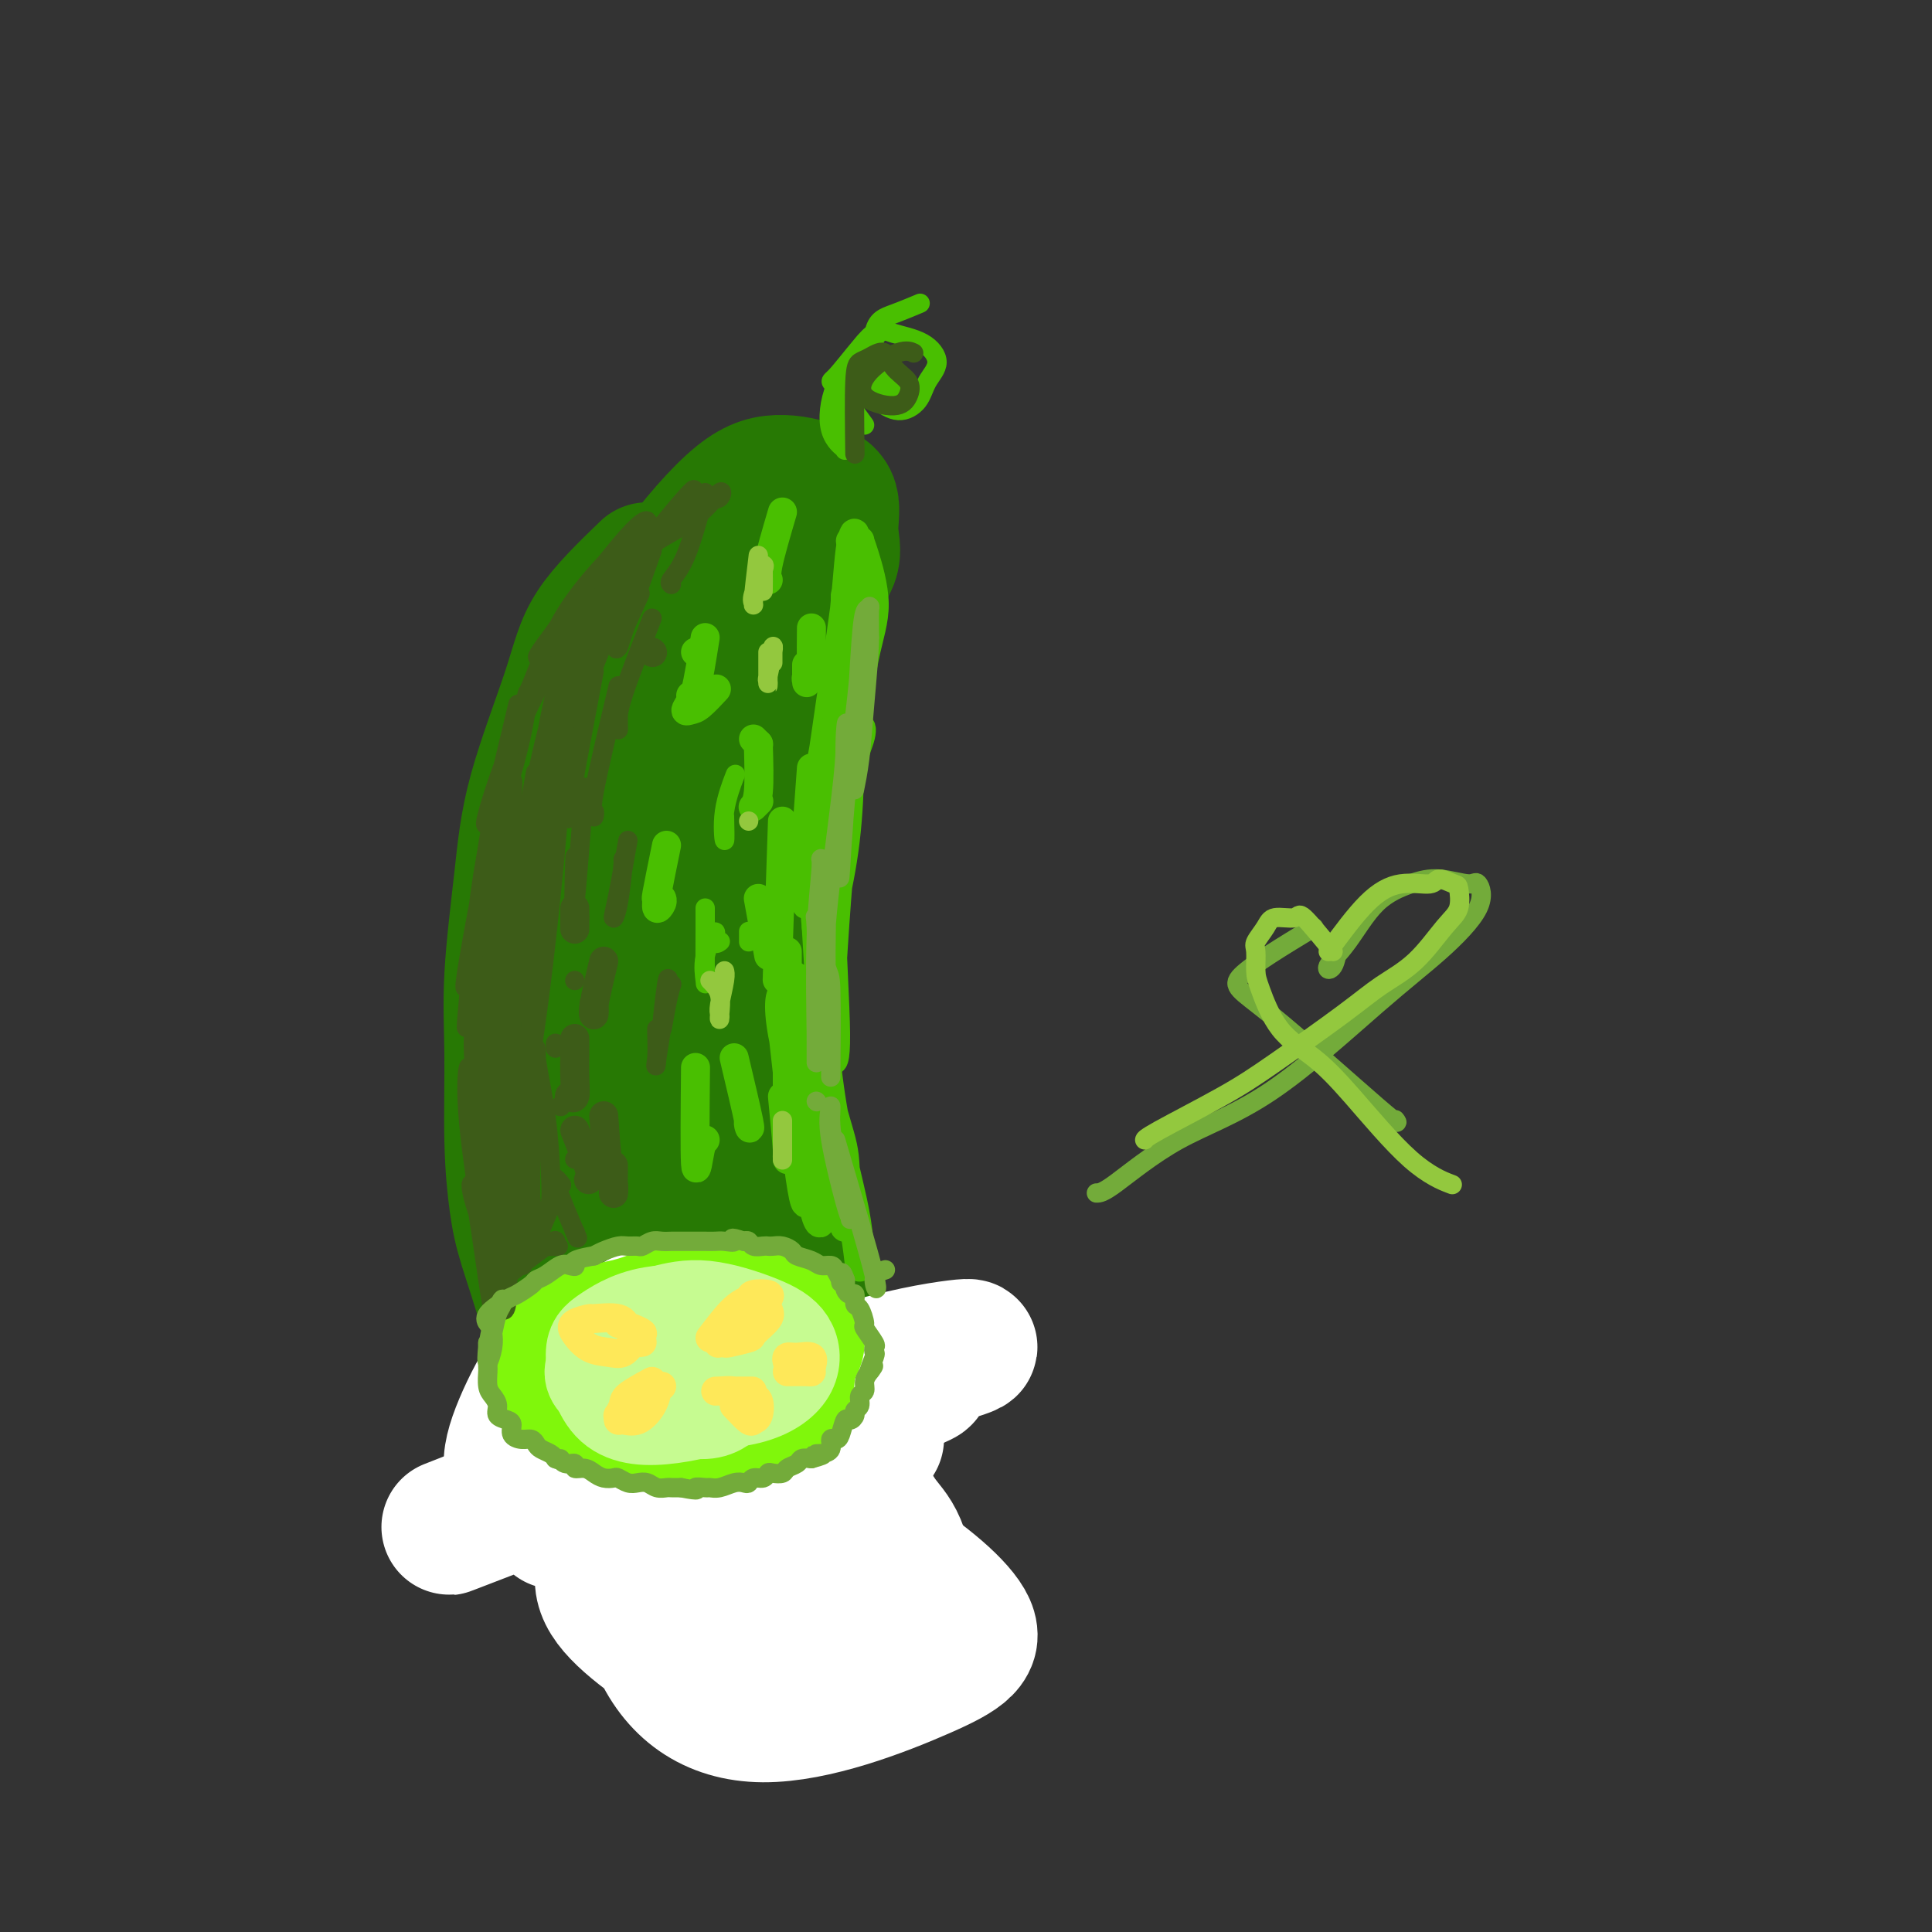 <svg viewBox='0 0 400 400' version='1.1' xmlns='http://www.w3.org/2000/svg' xmlns:xlink='http://www.w3.org/1999/xlink'><rect x="0" y="0" width="400" height="400" fill="#333333" stroke="none"/><g fill='none' stroke='rgb(39,121,4)' stroke-width='28' stroke-linecap='round' stroke-linejoin='round'><path d='M134,118c-4.275,4.127 -8.551,8.254 -11,12c-2.449,3.746 -3.073,7.111 -5,13c-1.927,5.889 -5.158,14.303 -7,21c-1.842,6.697 -2.295,11.679 -3,18c-0.705,6.321 -1.663,13.983 -2,20c-0.337,6.017 -0.053,10.389 0,16c0.053,5.611 -0.125,12.462 0,18c0.125,5.538 0.552,9.764 1,13c0.448,3.236 0.918,5.482 2,9c1.082,3.518 2.775,8.308 4,13c1.225,4.692 1.983,9.285 3,13c1.017,3.715 2.295,6.551 4,10c1.705,3.449 3.839,7.512 6,12c2.161,4.488 4.351,9.401 6,13c1.649,3.599 2.757,5.886 5,9c2.243,3.114 5.622,7.057 9,11'/><path d='M146,339c3.386,4.467 4.851,5.634 7,7c2.149,1.366 4.983,2.931 7,4c2.017,1.069 3.219,1.643 5,2c1.781,0.357 4.141,0.497 6,0c1.859,-0.497 3.215,-1.630 4,-2c0.785,-0.370 0.997,0.024 3,-3c2.003,-3.024 5.795,-9.466 8,-13c2.205,-3.534 2.821,-4.160 2,-6c-0.821,-1.840 -3.081,-4.893 -5,-9c-1.919,-4.107 -3.499,-9.269 -5,-13c-1.501,-3.731 -2.924,-6.032 -5,-11c-2.076,-4.968 -4.805,-12.605 -7,-19c-2.195,-6.395 -3.856,-11.549 -6,-18c-2.144,-6.451 -4.769,-14.198 -7,-22c-2.231,-7.802 -4.066,-15.658 -6,-23c-1.934,-7.342 -3.967,-14.171 -6,-21'/><path d='M141,192c-4.302,-15.877 -2.557,-13.568 -2,-17c0.557,-3.432 -0.073,-12.604 0,-19c0.073,-6.396 0.851,-10.015 2,-14c1.149,-3.985 2.671,-8.336 4,-12c1.329,-3.664 2.466,-6.642 3,-8c0.534,-1.358 0.465,-1.097 1,-2c0.535,-0.903 1.674,-2.971 0,2c-1.674,4.971 -6.160,16.981 -10,26c-3.840,9.019 -7.035,15.047 -9,28c-1.965,12.953 -2.700,32.830 -2,48c0.700,15.170 2.837,25.631 5,34c2.163,8.369 4.353,14.645 8,25c3.647,10.355 8.751,24.788 11,31c2.249,6.212 1.643,4.203 3,6c1.357,1.797 4.679,7.398 8,13'/><path d='M163,333c4.152,8.459 3.532,4.606 4,4c0.468,-0.606 2.022,2.034 3,3c0.978,0.966 1.379,0.256 2,0c0.621,-0.256 1.462,-0.058 2,0c0.538,0.058 0.771,-0.022 1,0c0.229,0.022 0.453,0.147 1,-1c0.547,-1.147 1.419,-3.566 2,-6c0.581,-2.434 0.873,-4.882 1,-8c0.127,-3.118 0.088,-6.904 0,-11c-0.088,-4.096 -0.225,-8.501 -1,-13c-0.775,-4.499 -2.187,-9.091 -4,-14c-1.813,-4.909 -4.027,-10.136 -6,-17c-1.973,-6.864 -3.704,-15.366 -5,-21c-1.296,-5.634 -2.157,-8.402 -3,-13c-0.843,-4.598 -1.670,-11.028 -2,-17c-0.330,-5.972 -0.165,-11.486 0,-17'/><path d='M158,202c-0.542,-6.985 -0.898,-7.448 0,-12c0.898,-4.552 3.049,-13.191 4,-19c0.951,-5.809 0.701,-8.786 1,-13c0.299,-4.214 1.148,-9.664 2,-14c0.852,-4.336 1.709,-7.556 2,-11c0.291,-3.444 0.017,-7.111 1,-10c0.983,-2.889 3.225,-5.001 4,-7c0.775,-1.999 0.085,-3.887 0,-6c-0.085,-2.113 0.434,-4.452 0,-6c-0.434,-1.548 -1.822,-2.305 -4,-3c-2.178,-0.695 -5.147,-1.327 -8,-1c-2.853,0.327 -5.589,1.613 -10,6c-4.411,4.387 -10.495,11.873 -13,17c-2.505,5.127 -1.430,7.893 -1,9c0.430,1.107 0.215,0.553 0,0'/></g>
<g fill='none' stroke='rgb(255,255,255)' stroke-width='28' stroke-linecap='round' stroke-linejoin='round'><path d='M115,315c21.801,-10.018 43.602,-20.036 58,-26c14.398,-5.964 21.392,-7.873 25,-9c3.608,-1.127 3.828,-1.473 0,-1c-3.828,0.473 -11.704,1.764 -22,5c-10.296,3.236 -23.011,8.417 -37,14c-13.989,5.583 -29.250,11.568 -38,15c-8.750,3.432 -10.988,4.309 -5,2c5.988,-2.309 20.202,-7.806 34,-13c13.798,-5.194 27.179,-10.086 38,-13c10.821,-2.914 19.083,-3.849 22,-4c2.917,-0.151 0.490,0.482 -5,3c-5.490,2.518 -14.043,6.921 -20,10c-5.957,3.079 -9.318,4.836 -12,6c-2.682,1.164 -4.684,1.737 -7,3c-2.316,1.263 -4.948,3.218 -7,4c-2.052,0.782 -3.526,0.391 -5,0'/><path d='M134,311c-10.055,4.243 -7.194,1.850 -7,1c0.194,-0.850 -2.280,-0.159 -4,0c-1.720,0.159 -2.685,-0.215 -4,-1c-1.315,-0.785 -2.979,-1.980 -4,-3c-1.021,-1.020 -1.398,-1.864 -2,-2c-0.602,-0.136 -1.428,0.437 -2,0c-0.572,-0.437 -0.888,-1.882 -1,-3c-0.112,-1.118 -0.019,-1.908 0,-3c0.019,-1.092 -0.038,-2.486 0,-4c0.038,-1.514 0.169,-3.147 1,-5c0.831,-1.853 2.361,-3.924 5,-6c2.639,-2.076 6.387,-4.156 10,-6c3.613,-1.844 7.092,-3.453 12,-4c4.908,-0.547 11.244,-0.032 16,1c4.756,1.032 7.930,2.581 11,5c3.070,2.419 6.035,5.710 9,9'/><path d='M174,290c4.117,3.979 4.410,6.925 5,8c0.590,1.075 1.477,0.279 2,0c0.523,-0.279 0.682,-0.042 0,0c-0.682,0.042 -2.206,-0.110 -5,-1c-2.794,-0.890 -6.857,-2.516 -14,-1c-7.143,1.516 -17.366,6.175 -23,8c-5.634,1.825 -6.680,0.815 -7,7c-0.320,6.185 0.085,19.563 4,29c3.915,9.437 11.341,14.931 22,15c10.659,0.069 24.552,-5.288 33,-9c8.448,-3.712 11.450,-5.778 9,-10c-2.450,-4.222 -10.353,-10.598 -18,-15c-7.647,-4.402 -15.039,-6.829 -24,-7c-8.961,-0.171 -19.489,1.916 -26,5c-6.511,3.084 -9.003,7.167 -6,12c3.003,4.833 11.502,10.417 20,16'/><path d='M146,347c6.968,2.581 14.389,1.034 20,-1c5.611,-2.034 9.411,-4.555 11,-9c1.589,-4.445 0.966,-10.813 0,-15c-0.966,-4.187 -2.275,-6.192 -6,-8c-3.725,-1.808 -9.865,-3.419 -14,-4c-4.135,-0.581 -6.265,-0.133 -7,4c-0.735,4.133 -0.075,11.950 3,16c3.075,4.050 8.566,4.333 15,4c6.434,-0.333 13.812,-1.282 17,-4c3.188,-2.718 2.185,-7.207 1,-10c-1.185,-2.793 -2.554,-3.892 -4,-6c-1.446,-2.108 -2.970,-5.225 -4,-7c-1.030,-1.775 -1.565,-2.208 -2,-3c-0.435,-0.792 -0.771,-1.944 -2,-3c-1.229,-1.056 -3.351,-2.016 -5,-3c-1.649,-0.984 -2.824,-1.992 -4,-3'/><path d='M165,295c-1.841,-1.185 -1.942,-1.148 -2,-1c-0.058,0.148 -0.071,0.408 1,1c1.071,0.592 3.227,1.515 4,2c0.773,0.485 0.165,0.533 0,0c-0.165,-0.533 0.113,-1.645 0,-3c-0.113,-1.355 -0.619,-2.951 -1,-4c-0.381,-1.049 -0.639,-1.549 -1,-3c-0.361,-1.451 -0.827,-3.853 -1,-5c-0.173,-1.147 -0.053,-1.039 0,-1c0.053,0.039 0.039,0.007 0,0c-0.039,-0.007 -0.102,0.009 0,0c0.102,-0.009 0.367,-0.044 1,0c0.633,0.044 1.632,0.166 2,0c0.368,-0.166 0.105,-0.619 0,-1c-0.105,-0.381 -0.053,-0.691 0,-1'/><path d='M168,279c-0.154,-0.824 -2.037,-1.383 -4,-2c-1.963,-0.617 -4.004,-1.293 -6,-2c-1.996,-0.707 -3.947,-1.446 -6,-2c-2.053,-0.554 -4.207,-0.923 -6,-1c-1.793,-0.077 -3.224,0.136 -5,0c-1.776,-0.136 -3.897,-0.623 -6,0c-2.103,0.623 -4.187,2.354 -6,3c-1.813,0.646 -3.354,0.207 -5,1c-1.646,0.793 -3.397,2.819 -5,4c-1.603,1.181 -3.059,1.518 -5,4c-1.941,2.482 -4.366,7.109 -6,11c-1.634,3.891 -2.479,7.048 -2,9c0.479,1.952 2.280,2.701 3,3c0.720,0.299 0.360,0.150 0,0'/></g>
<g fill='none' stroke='rgb(128,247,11)' stroke-width='28' stroke-linecap='round' stroke-linejoin='round'><path d='M117,282c0.655,1.898 1.310,3.795 4,5c2.690,1.205 7.415,1.717 12,1c4.585,-0.717 9.031,-2.662 12,-4c2.969,-1.338 4.461,-2.068 6,-3c1.539,-0.932 3.124,-2.067 4,-3c0.876,-0.933 1.042,-1.664 1,-2c-0.042,-0.336 -0.292,-0.276 -1,-1c-0.708,-0.724 -1.873,-2.230 -3,-3c-1.127,-0.770 -2.217,-0.803 -4,-1c-1.783,-0.197 -4.259,-0.557 -7,0c-2.741,0.557 -5.747,2.032 -9,3c-3.253,0.968 -6.754,1.430 -9,2c-2.246,0.570 -3.237,1.247 -4,2c-0.763,0.753 -1.297,1.583 -2,2c-0.703,0.417 -1.574,0.420 -2,1c-0.426,0.580 -0.407,1.737 0,3c0.407,1.263 1.204,2.631 2,4'/><path d='M117,288c1.704,1.908 5.964,2.677 10,3c4.036,0.323 7.849,0.201 11,0c3.151,-0.201 5.639,-0.481 8,-1c2.361,-0.519 4.593,-1.276 6,-2c1.407,-0.724 1.989,-1.415 3,-2c1.011,-0.585 2.453,-1.063 4,-2c1.547,-0.937 3.200,-2.331 4,-3c0.800,-0.669 0.747,-0.613 1,-1c0.253,-0.387 0.811,-1.217 1,-2c0.189,-0.783 0.009,-1.520 0,-2c-0.009,-0.480 0.152,-0.704 0,-1c-0.152,-0.296 -0.618,-0.665 -1,-1c-0.382,-0.335 -0.680,-0.636 -1,-1c-0.320,-0.364 -0.663,-0.790 -3,-1c-2.337,-0.210 -6.668,-0.203 -10,0c-3.332,0.203 -5.666,0.601 -8,1'/><path d='M142,273c-4.089,0.573 -5.310,1.504 -7,2c-1.690,0.496 -3.849,0.556 -6,1c-2.151,0.444 -4.293,1.271 -6,2c-1.707,0.729 -2.978,1.361 -4,2c-1.022,0.639 -1.794,1.284 -2,2c-0.206,0.716 0.154,1.501 1,3c0.846,1.499 2.179,3.712 4,5c1.821,1.288 4.130,1.650 7,2c2.870,0.350 6.300,0.686 9,1c2.700,0.314 4.670,0.606 8,0c3.330,-0.606 8.020,-2.109 11,-3c2.980,-0.891 4.252,-1.170 5,-2c0.748,-0.830 0.974,-2.212 1,-3c0.026,-0.788 -0.147,-0.981 0,-2c0.147,-1.019 0.613,-2.862 0,-4c-0.613,-1.138 -2.307,-1.569 -4,-2'/><path d='M159,277c-1.067,-0.311 -1.733,-0.089 -2,0c-0.267,0.089 -0.133,0.044 0,0'/></g>
<g fill='none' stroke='rgb(61,92,24)' stroke-width='4' stroke-linecap='round' stroke-linejoin='round'><path d='M106,225c-1.266,4.041 -2.531,8.082 -3,13c-0.469,4.918 -0.140,10.714 0,14c0.140,3.286 0.091,4.063 0,2c-0.091,-2.063 -0.225,-6.967 -1,-14c-0.775,-7.033 -2.192,-16.195 -3,-21c-0.808,-4.805 -1.006,-5.254 -1,-3c0.006,2.254 0.215,7.211 1,14c0.785,6.789 2.144,15.410 3,21c0.856,5.590 1.207,8.150 1,7c-0.207,-1.150 -0.973,-6.009 -2,-12c-1.027,-5.991 -2.314,-13.112 -3,-18c-0.686,-4.888 -0.772,-7.542 -1,-7c-0.228,0.542 -0.597,4.279 0,11c0.597,6.721 2.161,16.425 3,23c0.839,6.575 0.954,10.021 1,10c0.046,-0.021 0.023,-3.511 0,-7'/><path d='M101,258c-0.655,-3.086 -2.291,-7.300 -3,-10c-0.709,-2.700 -0.489,-3.884 0,-2c0.489,1.884 1.248,6.838 2,12c0.752,5.162 1.498,10.533 2,13c0.502,2.467 0.759,2.029 1,0c0.241,-2.029 0.467,-5.651 0,-10c-0.467,-4.349 -1.626,-9.427 -2,-11c-0.374,-1.573 0.037,0.360 0,2c-0.037,1.640 -0.522,2.989 0,7c0.522,4.011 2.050,10.685 3,12c0.950,1.315 1.324,-2.731 1,-11c-0.324,-8.269 -1.344,-20.763 -2,-28c-0.656,-7.237 -0.949,-9.218 -1,-9c-0.051,0.218 0.140,2.636 1,10c0.860,7.364 2.389,19.676 3,25c0.611,5.324 0.306,3.662 0,2'/><path d='M106,260c0.617,3.218 0.160,-7.237 0,-24c-0.160,-16.763 -0.021,-39.834 0,-53c0.021,-13.166 -0.074,-16.425 0,-19c0.074,-2.575 0.317,-4.464 0,3c-0.317,7.464 -1.196,24.283 -2,38c-0.804,13.717 -1.534,24.332 -2,29c-0.466,4.668 -0.669,3.390 -1,-6c-0.331,-9.390 -0.789,-26.890 0,-41c0.789,-14.110 2.825,-24.828 4,-30c1.175,-5.172 1.490,-4.798 1,0c-0.490,4.798 -1.785,14.018 -3,26c-1.215,11.982 -2.350,26.724 -3,36c-0.650,9.276 -0.813,13.084 -1,11c-0.187,-2.084 -0.396,-10.061 1,-25c1.396,-14.939 4.399,-36.840 6,-47c1.601,-10.160 1.801,-8.580 2,-7'/><path d='M108,151c1.758,-13.221 1.652,-6.774 0,1c-1.652,7.774 -4.852,16.875 -7,26c-2.148,9.125 -3.245,18.273 -4,23c-0.755,4.727 -1.170,5.032 0,-2c1.170,-7.032 3.924,-21.402 6,-32c2.076,-10.598 3.473,-17.426 4,-20c0.527,-2.574 0.186,-0.895 -1,4c-1.186,4.895 -3.215,13.006 -5,24c-1.785,10.994 -3.326,24.870 -4,32c-0.674,7.130 -0.480,7.514 0,2c0.480,-5.514 1.245,-16.926 3,-28c1.755,-11.074 4.501,-21.810 7,-30c2.499,-8.190 4.752,-13.834 6,-16c1.248,-2.166 1.490,-0.852 0,3c-1.490,3.852 -4.711,10.244 -7,16c-2.289,5.756 -3.644,10.878 -5,16'/><path d='M101,170c-1.498,3.334 0.757,-5.832 5,-16c4.243,-10.168 10.475,-21.340 13,-26c2.525,-4.660 1.344,-2.810 0,0c-1.344,2.810 -2.851,6.580 -4,9c-1.149,2.420 -1.942,3.491 -2,2c-0.058,-1.491 0.618,-5.544 3,-10c2.382,-4.456 6.470,-9.314 9,-12c2.530,-2.686 3.504,-3.201 3,-2c-0.504,1.201 -2.484,4.117 -6,9c-3.516,4.883 -8.567,11.733 -11,16c-2.433,4.267 -2.249,5.950 -1,3c1.249,-2.950 3.561,-10.534 8,-17c4.439,-6.466 11.004,-11.816 14,-15c2.996,-3.184 2.422,-4.203 0,-2c-2.422,2.203 -6.692,7.630 -10,12c-3.308,4.370 -5.654,7.685 -8,11'/><path d='M114,132c-3.528,4.545 -3.349,5.406 -1,2c2.349,-3.406 6.867,-11.080 13,-17c6.133,-5.920 13.881,-10.084 18,-12c4.119,-1.916 4.608,-1.582 5,-2c0.392,-0.418 0.685,-1.588 0,-1c-0.685,0.588 -2.348,2.933 -5,5c-2.652,2.067 -6.292,3.855 -8,5c-1.708,1.145 -1.483,1.646 0,0c1.483,-1.646 4.222,-5.440 6,-8c1.778,-2.560 2.593,-3.887 0,-1c-2.593,2.887 -8.595,9.987 -14,19c-5.405,9.013 -10.214,19.937 -15,34c-4.786,14.063 -9.551,31.264 -11,37c-1.449,5.736 0.418,0.006 4,-10c3.582,-10.006 8.881,-24.287 13,-35c4.119,-10.713 7.060,-17.856 10,-25'/><path d='M129,123c3.278,-11.004 -2.027,-3.514 -5,1c-2.973,4.514 -3.616,6.051 -6,20c-2.384,13.949 -6.511,40.308 -9,57c-2.489,16.692 -3.341,23.717 -3,27c0.341,3.283 1.875,2.825 4,-10c2.125,-12.825 4.841,-38.018 6,-54c1.159,-15.982 0.760,-22.752 1,-26c0.240,-3.248 1.119,-2.975 0,1c-1.119,3.975 -4.237,11.651 -7,28c-2.763,16.349 -5.170,41.372 -6,51c-0.830,9.628 -0.082,3.862 2,-4c2.082,-7.862 5.497,-17.819 8,-33c2.503,-15.181 4.094,-35.585 5,-46c0.906,-10.415 1.129,-10.843 0,-7c-1.129,3.843 -3.608,11.955 -6,25c-2.392,13.045 -4.696,31.022 -7,49'/><path d='M106,202c-2.657,14.810 -2.801,14.835 -3,14c-0.199,-0.835 -0.453,-2.532 1,-13c1.453,-10.468 4.612,-29.709 6,-38c1.388,-8.291 1.005,-5.631 0,1c-1.005,6.631 -2.634,17.233 -4,32c-1.366,14.767 -2.471,33.698 -3,44c-0.529,10.302 -0.481,11.974 0,3c0.481,-8.974 1.397,-28.595 2,-42c0.603,-13.405 0.893,-20.595 1,-23c0.107,-2.405 0.030,-0.024 0,10c-0.030,10.024 -0.012,27.692 0,42c0.012,14.308 0.017,25.257 0,29c-0.017,3.743 -0.056,0.282 0,-8c0.056,-8.282 0.207,-21.384 0,-30c-0.207,-8.616 -0.774,-12.748 -1,-13c-0.226,-0.252 -0.113,3.374 0,7'/><path d='M105,217c0.036,6.457 0.127,19.099 1,27c0.873,7.901 2.527,11.062 3,10c0.473,-1.062 -0.234,-6.346 -1,-13c-0.766,-6.654 -1.592,-14.679 -2,-18c-0.408,-3.321 -0.398,-1.937 0,1c0.398,2.937 1.183,7.427 2,12c0.817,4.573 1.667,9.227 2,13c0.333,3.773 0.148,6.664 0,4c-0.148,-2.664 -0.260,-10.881 0,-18c0.260,-7.119 0.893,-13.138 1,-16c0.107,-2.862 -0.313,-2.567 0,0c0.313,2.567 1.360,7.406 2,12c0.640,4.594 0.873,8.943 1,12c0.127,3.057 0.150,4.823 0,6c-0.150,1.177 -0.471,1.765 -1,3c-0.529,1.235 -1.264,3.118 -2,5'/><path d='M111,257c-0.455,4.248 -0.594,1.868 -1,1c-0.406,-0.868 -1.080,-0.222 0,0c1.080,0.222 3.915,0.021 5,0c1.085,-0.021 0.422,0.138 0,0c-0.422,-0.138 -0.601,-0.572 -2,0c-1.399,0.572 -4.018,2.149 -5,3c-0.982,0.851 -0.326,0.977 0,1c0.326,0.023 0.322,-0.057 0,0c-0.322,0.057 -0.962,0.250 -2,1c-1.038,0.750 -2.474,2.057 -1,1c1.474,-1.057 5.858,-4.477 8,-6c2.142,-1.523 2.040,-1.149 2,-1c-0.040,0.149 -0.020,0.075 0,0'/><path d='M119,255c0.000,0.000 0.100,0.100 0.1,0.1'/><path d='M119,255c0.482,1.131 0.964,2.262 0,0c-0.964,-2.262 -3.375,-7.917 -4,-10c-0.625,-2.083 0.536,-0.595 1,0c0.464,0.595 0.232,0.298 0,0'/><path d='M119,240c0.000,0.000 0.000,0.000 0,0c0.000,0.000 0.000,0.000 0,0'/><path d='M116,229c0.000,0.000 0.000,0.000 0,0c0.000,0.000 0.000,0.000 0,0'/><path d='M115,217c0.000,-0.417 0.000,-0.833 0,-1c0.000,-0.167 0.000,-0.083 0,0'/><path d='M119,190c0.000,0.833 0.000,1.667 0,2c0.000,0.333 0.000,0.167 0,0'/><path d='M121,163c-0.844,11.022 -1.689,22.044 -2,24c-0.311,1.956 -0.089,-5.156 0,-8c0.089,-2.844 0.044,-1.422 0,0'/><path d='M123,139c-2.083,11.000 -4.167,22.000 -5,27c-0.833,5.000 -0.417,4.000 0,1c0.417,-3.000 0.833,-8.000 1,-10c0.167,-2.000 0.083,-1.000 0,0'/><path d='M127,120c-0.417,0.000 -0.833,0.000 -1,0c-0.167,0.000 -0.083,0.000 0,0'/><path d='M135,114c-2.455,6.887 -4.909,13.774 -6,17c-1.091,3.226 -0.818,2.793 -1,3c-0.182,0.207 -0.818,1.056 0,-1c0.818,-2.056 3.091,-7.016 4,-9c0.909,-1.984 0.455,-0.992 0,0'/><path d='M146,102c-1.351,4.958 -2.702,9.917 -4,13c-1.298,3.083 -2.542,4.292 -3,5c-0.458,0.708 -0.131,0.917 0,1c0.131,0.083 0.065,0.042 0,0'/><path d='M135,128c-1.887,4.797 -3.774,9.593 -5,13c-1.226,3.407 -1.793,5.424 -2,7c-0.207,1.576 -0.056,2.711 0,3c0.056,0.289 0.015,-0.268 0,-1c-0.015,-0.732 -0.004,-1.638 0,-2c0.004,-0.362 0.002,-0.181 0,0'/><path d='M128,142c-2.113,8.875 -4.226,17.750 -5,22c-0.774,4.250 -0.208,3.875 0,4c0.208,0.125 0.060,0.750 0,1c-0.060,0.250 -0.030,0.125 0,0'/><path d='M119,203c0.000,0.000 0.000,0.000 0,0c0.000,0.000 0.000,0.000 0,0'/><path d='M116,229c0.000,0.000 0.100,0.100 0.1,0.1'/></g>
<g fill='none' stroke='rgb(61,92,24)' stroke-width='6' stroke-linecap='round' stroke-linejoin='round'><path d='M119,215c0.008,0.823 0.016,1.646 0,3c-0.016,1.354 -0.056,3.239 0,5c0.056,1.761 0.207,3.397 0,4c-0.207,0.603 -0.774,0.172 -1,0c-0.226,-0.172 -0.113,-0.086 0,0'/><path d='M119,190c0.000,0.000 0.000,0.000 0,0c0.000,0.000 0.000,0.000 0,0'/><path d='M119,234c1.260,3.171 2.520,6.341 3,8c0.480,1.659 0.180,1.805 0,2c-0.180,0.195 -0.241,0.437 0,0c0.241,-0.437 0.783,-1.553 1,-2c0.217,-0.447 0.108,-0.223 0,0'/><path d='M125,231c0.309,4.410 0.619,8.820 1,11c0.381,2.180 0.834,2.131 1,3c0.166,0.869 0.045,2.657 0,2c-0.045,-0.657 -0.013,-3.759 0,-5c0.013,-1.241 0.006,-0.620 0,0'/><path d='M125,199c-0.845,3.518 -1.690,7.036 -2,9c-0.310,1.964 -0.083,2.375 0,2c0.083,-0.375 0.024,-1.536 0,-2c-0.024,-0.464 -0.012,-0.232 0,0'/><path d='M119,188c0.000,1.667 0.000,3.333 0,4c0.000,0.667 0.000,0.333 0,0'/><path d='M135,135c0.000,0.000 0.100,0.100 0.1,0.1'/></g>
<g fill='none' stroke='rgb(73,191,1)' stroke-width='6' stroke-linecap='round' stroke-linejoin='round'><path d='M144,221c-0.083,8.732 -0.167,17.464 0,20c0.167,2.536 0.583,-1.125 1,-3c0.417,-1.875 0.833,-1.964 1,-2c0.167,-0.036 0.083,-0.018 0,0'/><path d='M152,219c1.268,5.351 2.536,10.702 3,13c0.464,2.298 0.125,1.542 0,1c-0.125,-0.542 -0.036,-0.869 0,-1c0.036,-0.131 0.018,-0.065 0,0'/><path d='M162,227c0.423,4.396 0.845,8.792 1,11c0.155,2.208 0.041,2.227 0,2c-0.041,-0.227 -0.011,-0.700 0,-1c0.011,-0.300 0.003,-0.427 0,-1c-0.003,-0.573 -0.001,-1.592 0,-2c0.001,-0.408 0.000,-0.204 0,0'/><path d='M157,186c0.845,4.649 1.690,9.298 2,11c0.310,1.702 0.083,0.458 0,0c-0.083,-0.458 -0.024,-0.131 0,0c0.024,0.131 0.012,0.065 0,0'/><path d='M138,175c-0.853,4.180 -1.707,8.360 -2,10c-0.293,1.640 -0.026,0.741 0,1c0.026,0.259 -0.189,1.678 0,2c0.189,0.322 0.782,-0.452 1,-1c0.218,-0.548 0.062,-0.871 0,-1c-0.062,-0.129 -0.031,-0.065 0,0'/><path d='M156,153c0.422,0.422 0.844,0.844 1,1c0.156,0.156 0.044,0.044 0,0c-0.044,-0.044 -0.022,-0.022 0,0'/><path d='M144,135c0.000,0.000 0.000,0.000 0,0c0.000,0.000 0.000,0.000 0,0'/><path d='M146,132c-0.722,4.550 -1.445,9.100 -2,11c-0.555,1.900 -0.943,1.149 -1,1c-0.057,-0.149 0.216,0.303 0,1c-0.216,0.697 -0.923,1.640 -1,2c-0.077,0.360 0.474,0.138 1,0c0.526,-0.138 1.026,-0.191 2,-1c0.974,-0.809 2.421,-2.374 3,-3c0.579,-0.626 0.289,-0.313 0,0'/><path d='M168,130c-0.030,2.900 -0.061,5.799 0,7c0.061,1.201 0.212,0.703 0,1c-0.212,0.297 -0.789,1.389 -1,2c-0.211,0.611 -0.057,0.741 0,1c0.057,0.259 0.015,0.647 0,0c-0.015,-0.647 -0.004,-2.328 0,-3c0.004,-0.672 0.002,-0.336 0,0'/><path d='M162,106c-1.268,4.310 -2.536,8.619 -3,11c-0.464,2.381 -0.125,2.833 0,3c0.125,0.167 0.036,0.048 0,0c-0.036,-0.048 -0.018,-0.024 0,0'/><path d='M157,154c0.115,3.885 0.231,7.769 0,10c-0.231,2.231 -0.808,2.808 -1,3c-0.192,0.192 0.000,0.000 0,0c-0.000,0.000 -0.192,0.192 0,0c0.192,-0.192 0.769,-0.769 1,-1c0.231,-0.231 0.115,-0.115 0,0'/><path d='M168,159c-0.455,6.034 -0.910,12.068 -1,15c-0.090,2.932 0.186,2.761 0,3c-0.186,0.239 -0.833,0.889 -1,1c-0.167,0.111 0.147,-0.316 0,-1c-0.147,-0.684 -0.756,-1.624 -1,-2c-0.244,-0.376 -0.122,-0.188 0,0'/><path d='M162,170c-0.417,12.500 -0.833,25.000 -1,30c-0.167,5.000 -0.083,2.500 0,0'/><path d='M161,187c0.000,0.000 0.100,0.100 0.1,0.1'/><path d='M163,197c0.000,8.600 0.000,17.200 0,23c0.000,5.800 0.000,8.800 0,10c0.000,1.200 0.000,0.600 0,0'/><path d='M162,213c1.531,13.739 3.062,27.478 4,33c0.938,5.522 1.283,2.827 1,-1c-0.283,-3.827 -1.192,-8.784 -2,-15c-0.808,-6.216 -1.513,-13.689 -2,-18c-0.487,-4.311 -0.755,-5.461 -1,-6c-0.245,-0.539 -0.465,-0.469 0,4c0.465,4.469 1.617,13.335 3,22c1.383,8.665 2.999,17.127 4,20c1.001,2.873 1.387,0.155 1,-3c-0.387,-3.155 -1.547,-6.747 -3,-13c-1.453,-6.253 -3.198,-15.169 -4,-21c-0.802,-5.831 -0.660,-8.579 -1,-9c-0.340,-0.421 -1.163,1.485 0,8c1.163,6.515 4.313,17.639 6,25c1.687,7.361 1.911,10.960 2,12c0.089,1.040 0.045,-0.480 0,-2'/><path d='M170,249c0.959,3.151 -0.644,-10.471 -2,-21c-1.356,-10.529 -2.465,-17.965 -3,-22c-0.535,-4.035 -0.496,-4.670 0,-3c0.496,1.670 1.451,5.643 3,13c1.549,7.357 3.693,18.098 5,26c1.307,7.902 1.777,12.967 2,12c0.223,-0.967 0.200,-7.965 0,-12c-0.200,-4.035 -0.575,-5.108 -2,-10c-1.425,-4.892 -3.899,-13.602 -5,-18c-1.101,-4.398 -0.830,-4.485 0,-2c0.830,2.485 2.220,7.542 4,16c1.780,8.458 3.949,20.316 5,27c1.051,6.684 0.983,8.194 1,7c0.017,-1.194 0.120,-5.091 -1,-11c-1.120,-5.909 -3.463,-13.831 -5,-24c-1.537,-10.169 -2.269,-22.584 -3,-35'/><path d='M169,192c-1.293,-13.636 -0.024,-12.724 1,-14c1.024,-1.276 1.803,-4.738 2,-4c0.197,0.738 -0.188,5.676 0,14c0.188,8.324 0.947,20.033 1,26c0.053,5.967 -0.601,6.193 -1,5c-0.399,-1.193 -0.542,-3.803 0,-14c0.542,-10.197 1.769,-27.979 3,-38c1.231,-10.021 2.465,-12.280 3,-14c0.535,-1.720 0.372,-2.902 0,-2c-0.372,0.902 -0.952,3.889 -2,11c-1.048,7.111 -2.565,18.348 -4,26c-1.435,7.652 -2.787,11.721 -2,9c0.787,-2.721 3.712,-12.233 5,-23c1.288,-10.767 0.939,-22.791 1,-30c0.061,-7.209 0.530,-9.605 1,-12'/><path d='M177,132c0.399,-7.658 0.397,-5.802 0,-4c-0.397,1.802 -1.189,3.550 -3,13c-1.811,9.450 -4.640,26.601 -6,36c-1.360,9.399 -1.249,11.048 -1,10c0.249,-1.048 0.637,-4.791 2,-15c1.363,-10.209 3.701,-26.884 5,-38c1.299,-11.116 1.560,-16.672 2,-20c0.440,-3.328 1.058,-4.427 1,-3c-0.058,1.427 -0.792,5.379 -2,14c-1.208,8.621 -2.891,21.911 -5,33c-2.109,11.089 -4.644,19.976 -5,22c-0.356,2.024 1.465,-2.817 3,-10c1.535,-7.183 2.783,-16.709 4,-25c1.217,-8.291 2.405,-15.348 3,-19c0.595,-3.652 0.599,-3.901 0,2c-0.599,5.901 -1.799,17.950 -3,30'/><path d='M172,158c-1.087,10.423 -2.306,20.480 -3,25c-0.694,4.520 -0.863,3.501 0,-3c0.863,-6.501 2.759,-18.485 4,-29c1.241,-10.515 1.825,-19.560 2,-24c0.175,-4.440 -0.061,-4.274 0,-3c0.061,1.274 0.419,3.654 0,11c-0.419,7.346 -1.615,19.656 -2,26c-0.385,6.344 0.042,6.723 1,3c0.958,-3.723 2.448,-11.548 3,-20c0.552,-8.452 0.167,-17.530 0,-22c-0.167,-4.470 -0.117,-4.331 0,-4c0.117,0.331 0.299,0.854 0,4c-0.299,3.146 -1.080,8.915 -2,14c-0.920,5.085 -1.978,9.484 -2,10c-0.022,0.516 0.994,-2.853 2,-6c1.006,-3.147 2.003,-6.074 3,-9'/><path d='M178,131c0.759,-3.938 0.156,-6.283 0,-6c-0.156,0.283 0.136,3.193 0,7c-0.136,3.807 -0.698,8.509 -1,12c-0.302,3.491 -0.344,5.769 0,4c0.344,-1.769 1.074,-7.584 2,-12c0.926,-4.416 2.050,-7.432 2,-11c-0.050,-3.568 -1.272,-7.688 -2,-10c-0.728,-2.312 -0.962,-2.816 -1,-3c-0.038,-0.184 0.120,-0.049 0,0c-0.120,0.049 -0.517,0.013 -1,0c-0.483,-0.013 -1.053,-0.004 -1,0c0.053,0.004 0.729,0.001 1,0c0.271,-0.001 0.135,-0.001 0,0'/></g>
<g fill='none' stroke='rgb(73,191,1)' stroke-width='4' stroke-linecap='round' stroke-linejoin='round'><path d='M155,195c0.000,-0.833 0.000,-1.667 0,-2c0.000,-0.333 0.000,-0.167 0,0'/><path d='M146,188c0.005,1.153 0.009,2.306 0,5c-0.009,2.694 -0.032,6.929 0,9c0.032,2.071 0.117,1.977 0,1c-0.117,-0.977 -0.438,-2.836 0,-5c0.438,-2.164 1.633,-4.632 2,-5c0.367,-0.368 -0.093,1.362 0,2c0.093,0.638 0.741,0.182 1,0c0.259,-0.182 0.130,-0.091 0,0'/><path d='M150,169c0.060,2.583 0.119,5.167 0,5c-0.119,-0.167 -0.417,-3.083 0,-6c0.417,-2.917 1.548,-5.833 2,-7c0.452,-1.167 0.226,-0.583 0,0'/><path d='M179,88c-2.399,-3.323 -4.798,-6.645 -6,-8c-1.202,-1.355 -1.208,-0.741 0,-2c1.208,-1.259 3.628,-4.391 5,-6c1.372,-1.609 1.695,-1.694 2,-2c0.305,-0.306 0.590,-0.834 1,-1c0.410,-0.166 0.944,0.030 1,0c0.056,-0.030 -0.366,-0.287 -1,0c-0.634,0.287 -1.480,1.119 -3,3c-1.520,1.881 -3.714,4.810 -5,8c-1.286,3.190 -1.665,6.639 -1,9c0.665,2.361 2.374,3.632 3,4c0.626,0.368 0.168,-0.167 0,0c-0.168,0.167 -0.045,1.034 0,-1c0.045,-2.034 0.012,-6.971 0,-10c-0.012,-3.029 -0.003,-4.151 1,-6c1.003,-1.849 3.002,-4.424 5,-7'/><path d='M181,69c1.371,-1.153 2.300,-0.535 4,0c1.700,0.535 4.171,0.986 6,2c1.829,1.014 3.015,2.591 3,4c-0.015,1.409 -1.233,2.649 -2,4c-0.767,1.351 -1.084,2.814 -2,4c-0.916,1.186 -2.432,2.094 -4,2c-1.568,-0.094 -3.187,-1.191 -4,-2c-0.813,-0.809 -0.820,-1.331 -1,-2c-0.180,-0.669 -0.533,-1.487 0,-2c0.533,-0.513 1.950,-0.723 3,0c1.050,0.723 1.731,2.377 2,3c0.269,0.623 0.124,0.214 0,0c-0.124,-0.214 -0.229,-0.233 -1,0c-0.771,0.233 -2.208,0.716 -3,0c-0.792,-0.716 -0.941,-2.633 -1,-5c-0.059,-2.367 -0.030,-5.183 0,-8'/><path d='M181,69c0.452,-2.798 2.083,-3.292 4,-4c1.917,-0.708 4.119,-1.631 5,-2c0.881,-0.369 0.440,-0.185 0,0'/></g>
<g fill='none' stroke='rgb(61,92,24)' stroke-width='4' stroke-linecap='round' stroke-linejoin='round'><path d='M130,174c-0.710,4.055 -1.420,8.109 -2,11c-0.580,2.891 -1.031,4.617 -1,5c0.031,0.383 0.544,-0.578 1,-3c0.456,-2.422 0.853,-6.306 1,-8c0.147,-1.694 0.042,-1.198 0,-1c-0.042,0.198 -0.021,0.099 0,0'/><path d='M136,213c-0.016,-0.048 -0.031,-0.096 0,1c0.031,1.096 0.109,3.337 0,5c-0.109,1.663 -0.405,2.749 0,0c0.405,-2.749 1.510,-9.332 2,-13c0.490,-3.668 0.366,-4.419 0,-2c-0.366,2.419 -0.974,8.009 -1,9c-0.026,0.991 0.532,-2.618 1,-5c0.468,-2.382 0.848,-3.538 1,-4c0.152,-0.462 0.076,-0.231 0,0'/><path d='M177,94c-0.074,-5.904 -0.149,-11.808 0,-15c0.149,-3.192 0.520,-3.673 1,-4c0.480,-0.327 1.069,-0.499 2,-1c0.931,-0.501 2.206,-1.331 3,-1c0.794,0.331 1.108,1.822 2,3c0.892,1.178 2.360,2.042 3,3c0.640,0.958 0.450,2.011 0,3c-0.450,0.989 -1.161,1.915 -3,2c-1.839,0.085 -4.808,-0.671 -6,-2c-1.192,-1.329 -0.608,-3.233 1,-5c1.608,-1.767 4.241,-3.399 6,-4c1.759,-0.601 2.646,-0.172 3,0c0.354,0.172 0.177,0.086 0,0'/></g>
<g fill='none' stroke='rgb(198,251,145)' stroke-width='20' stroke-linecap='round' stroke-linejoin='round'><path d='M132,287c4.311,2.263 8.623,4.525 12,5c3.377,0.475 5.821,-0.839 7,-3c1.179,-2.161 1.095,-5.171 0,-7c-1.095,-1.829 -3.201,-2.477 -6,-3c-2.799,-0.523 -6.291,-0.921 -9,-1c-2.709,-0.079 -4.636,0.161 -7,1c-2.364,0.839 -5.166,2.275 -6,4c-0.834,1.725 0.302,3.737 4,5c3.698,1.263 9.960,1.776 15,2c5.040,0.224 8.859,0.161 11,-1c2.141,-1.161 2.605,-3.418 3,-5c0.395,-1.582 0.723,-2.488 -1,-4c-1.723,-1.512 -5.495,-3.629 -9,-5c-3.505,-1.371 -6.744,-1.996 -9,-2c-2.256,-0.004 -3.531,0.614 -5,2c-1.469,1.386 -3.134,3.539 -3,6c0.134,2.461 2.067,5.231 4,8'/><path d='M133,289c4.182,1.483 12.636,1.191 18,0c5.364,-1.191 7.637,-3.280 9,-5c1.363,-1.720 1.816,-3.072 2,-4c0.184,-0.928 0.100,-1.432 -1,-2c-1.100,-0.568 -3.215,-1.201 -6,-2c-2.785,-0.799 -6.241,-1.766 -9,-2c-2.759,-0.234 -4.821,0.263 -7,1c-2.179,0.737 -4.475,1.715 -6,3c-1.525,1.285 -2.279,2.879 -1,5c1.279,2.121 4.592,4.770 9,6c4.408,1.230 9.911,1.039 14,0c4.089,-1.039 6.764,-2.928 8,-5c1.236,-2.072 1.032,-4.329 0,-6c-1.032,-1.671 -2.893,-2.758 -6,-4c-3.107,-1.242 -7.459,-2.641 -11,-3c-3.541,-0.359 -6.270,0.320 -9,1'/><path d='M137,272c-5.376,0.444 -8.817,2.554 -11,4c-2.183,1.446 -3.107,2.229 -3,5c0.107,2.771 1.244,7.530 4,10c2.756,2.470 7.130,2.652 12,2c4.870,-0.652 10.234,-2.137 13,-4c2.766,-1.863 2.933,-4.104 3,-5c0.067,-0.896 0.033,-0.448 0,0'/></g>
<g fill='none' stroke='rgb(254,232,89)' stroke-width='6' stroke-linecap='round' stroke-linejoin='round'><path d='M147,277c1.780,-2.339 3.559,-4.677 5,-6c1.441,-1.323 2.543,-1.630 3,-2c0.457,-0.370 0.269,-0.802 1,-1c0.731,-0.198 2.381,-0.162 3,0c0.619,0.162 0.208,0.449 0,1c-0.208,0.551 -0.214,1.367 0,2c0.214,0.633 0.647,1.084 0,2c-0.647,0.916 -2.373,2.298 -3,3c-0.627,0.702 -0.156,0.725 -1,1c-0.844,0.275 -3.002,0.802 -4,1c-0.998,0.198 -0.835,0.066 -1,0c-0.165,-0.066 -0.657,-0.067 -1,0c-0.343,0.067 -0.537,0.200 0,0c0.537,-0.200 1.804,-0.734 3,-2c1.196,-1.266 2.322,-3.264 3,-4c0.678,-0.736 0.908,-0.210 1,0c0.092,0.210 0.046,0.105 0,0'/><path d='M128,274c1.026,0.313 2.052,0.626 3,1c0.948,0.374 1.819,0.808 2,1c0.181,0.192 -0.327,0.142 -1,0c-0.673,-0.142 -1.512,-0.375 -2,-1c-0.488,-0.625 -0.627,-1.641 -2,-2c-1.373,-0.359 -3.982,-0.061 -5,0c-1.018,0.061 -0.446,-0.114 -1,0c-0.554,0.114 -2.234,0.516 -3,1c-0.766,0.484 -0.619,1.051 0,2c0.619,0.949 1.710,2.282 3,3c1.290,0.718 2.779,0.821 4,1c1.221,0.179 2.175,0.433 3,0c0.825,-0.433 1.521,-1.552 2,-2c0.479,-0.448 0.739,-0.224 1,0'/><path d='M132,278c1.667,-0.167 0.833,-0.083 0,0'/><path d='M135,286c-2.031,1.104 -4.061,2.209 -5,3c-0.939,0.791 -0.786,1.269 -1,2c-0.214,0.731 -0.795,1.715 -1,2c-0.205,0.285 -0.034,-0.128 0,0c0.034,0.128 -0.068,0.798 0,1c0.068,0.202 0.306,-0.065 1,0c0.694,0.065 1.845,0.462 3,0c1.155,-0.462 2.313,-1.784 3,-3c0.687,-1.216 0.902,-2.326 1,-3c0.098,-0.674 0.078,-0.913 0,-1c-0.078,-0.087 -0.213,-0.024 0,0c0.213,0.024 0.775,0.007 1,0c0.225,-0.007 0.112,-0.003 0,0'/><path d='M152,291c1.182,1.260 2.364,2.521 3,3c0.636,0.479 0.726,0.177 1,0c0.274,-0.177 0.733,-0.230 1,-1c0.267,-0.770 0.342,-2.259 0,-3c-0.342,-0.741 -1.103,-0.734 -2,-1c-0.897,-0.266 -1.931,-0.803 -3,-1c-1.069,-0.197 -2.173,-0.053 -3,0c-0.827,0.053 -1.376,0.014 0,0c1.376,-0.014 4.679,-0.004 6,0c1.321,0.004 0.661,0.002 0,0'/><path d='M163,284c1.572,-0.014 3.144,-0.028 4,0c0.856,0.028 0.996,0.098 1,0c0.004,-0.098 -0.128,-0.362 0,-1c0.128,-0.638 0.518,-1.649 0,-2c-0.518,-0.351 -1.943,-0.043 -3,0c-1.057,0.043 -1.746,-0.181 -2,0c-0.254,0.181 -0.073,0.766 0,1c0.073,0.234 0.036,0.117 0,0'/></g>
<g fill='none' stroke='rgb(115,171,58)' stroke-width='4' stroke-linecap='round' stroke-linejoin='round'><path d='M102,276c0.107,0.873 0.213,1.745 0,3c-0.213,1.255 -0.747,2.892 -1,3c-0.253,0.108 -0.225,-1.313 0,-3c0.225,-1.687 0.646,-3.638 1,-5c0.354,-1.362 0.642,-2.134 1,-3c0.358,-0.866 0.786,-1.826 1,-2c0.214,-0.174 0.215,0.437 0,1c-0.215,0.563 -0.646,1.077 -1,2c-0.354,0.923 -0.631,2.255 -1,4c-0.369,1.745 -0.831,3.904 -1,5c-0.169,1.096 -0.045,1.131 0,1c0.045,-0.131 0.012,-0.427 0,-1c-0.012,-0.573 -0.003,-1.424 0,-2c0.003,-0.576 0.001,-0.879 0,-1c-0.001,-0.121 -0.000,-0.061 0,0'/><path d='M101,278c0.001,-0.188 0.003,0.842 0,2c-0.003,1.158 -0.011,2.446 0,3c0.011,0.554 0.040,0.376 0,1c-0.040,0.624 -0.148,2.051 0,3c0.148,0.949 0.552,1.419 1,2c0.448,0.581 0.942,1.272 1,2c0.058,0.728 -0.318,1.491 0,2c0.318,0.509 1.332,0.762 2,1c0.668,0.238 0.991,0.459 1,1c0.009,0.541 -0.297,1.402 0,2c0.297,0.598 1.197,0.934 2,1c0.803,0.066 1.511,-0.137 2,0c0.489,0.137 0.760,0.614 1,1c0.240,0.386 0.449,0.681 1,1c0.551,0.319 1.443,0.663 2,1c0.557,0.337 0.778,0.669 1,1'/><path d='M115,302c1.592,0.708 1.074,-0.021 1,0c-0.074,0.021 0.298,0.793 1,1c0.702,0.207 1.735,-0.151 2,0c0.265,0.151 -0.237,0.811 0,1c0.237,0.189 1.215,-0.094 2,0c0.785,0.094 1.379,0.565 2,1c0.621,0.435 1.268,0.835 2,1c0.732,0.165 1.547,0.096 2,0c0.453,-0.096 0.544,-0.218 1,0c0.456,0.218 1.278,0.776 2,1c0.722,0.224 1.344,0.112 2,0c0.656,-0.112 1.344,-0.226 2,0c0.656,0.226 1.279,0.793 2,1c0.721,0.207 1.540,0.056 2,0c0.460,-0.056 0.560,-0.016 1,0c0.440,0.016 1.220,0.008 2,0'/><path d='M141,308c4.591,0.927 3.068,0.245 3,0c-0.068,-0.245 1.319,-0.052 2,0c0.681,0.052 0.655,-0.038 1,0c0.345,0.038 1.061,0.202 2,0c0.939,-0.202 2.101,-0.771 3,-1c0.899,-0.229 1.537,-0.118 2,0c0.463,0.118 0.753,0.242 1,0c0.247,-0.242 0.451,-0.849 1,-1c0.549,-0.151 1.441,0.153 2,0c0.559,-0.153 0.784,-0.762 1,-1c0.216,-0.238 0.424,-0.106 1,0c0.576,0.106 1.519,0.186 2,0c0.481,-0.186 0.500,-0.637 1,-1c0.500,-0.363 1.481,-0.636 2,-1c0.519,-0.364 0.577,-0.818 1,-1c0.423,-0.182 1.212,-0.091 2,0'/><path d='M168,302c4.376,-1.162 1.817,-1.068 1,-1c-0.817,0.068 0.110,0.108 1,0c0.890,-0.108 1.744,-0.366 2,-1c0.256,-0.634 -0.086,-1.643 0,-2c0.086,-0.357 0.602,-0.060 1,0c0.398,0.060 0.680,-0.117 1,-1c0.320,-0.883 0.678,-2.473 1,-3c0.322,-0.527 0.607,0.010 1,0c0.393,-0.010 0.894,-0.565 1,-1c0.106,-0.435 -0.183,-0.749 0,-1c0.183,-0.251 0.836,-0.437 1,-1c0.164,-0.563 -0.162,-1.501 0,-2c0.162,-0.499 0.813,-0.557 1,-1c0.187,-0.443 -0.089,-1.269 0,-2c0.089,-0.731 0.545,-1.365 1,-2'/><path d='M180,284c1.796,-2.615 0.287,-0.151 0,0c-0.287,0.151 0.647,-2.009 1,-3c0.353,-0.991 0.123,-0.813 0,-1c-0.123,-0.187 -0.141,-0.741 0,-1c0.141,-0.259 0.440,-0.225 0,-1c-0.440,-0.775 -1.620,-2.359 -2,-3c-0.380,-0.641 0.039,-0.339 0,-1c-0.039,-0.661 -0.536,-2.285 -1,-3c-0.464,-0.715 -0.895,-0.520 -1,-1c-0.105,-0.480 0.115,-1.634 0,-2c-0.115,-0.366 -0.567,0.057 -1,0c-0.433,-0.057 -0.847,-0.592 -1,-1c-0.153,-0.408 -0.044,-0.688 0,-1c0.044,-0.312 0.022,-0.656 0,-1'/><path d='M175,265c-1.014,-2.967 -1.048,-0.885 -1,0c0.048,0.885 0.180,0.574 0,0c-0.180,-0.574 -0.672,-1.411 -1,-2c-0.328,-0.589 -0.493,-0.931 -1,-1c-0.507,-0.069 -1.357,0.135 -2,0c-0.643,-0.135 -1.079,-0.611 -2,-1c-0.921,-0.389 -2.327,-0.693 -3,-1c-0.673,-0.307 -0.613,-0.619 -1,-1c-0.387,-0.381 -1.221,-0.833 -2,-1c-0.779,-0.167 -1.504,-0.048 -2,0c-0.496,0.048 -0.763,0.027 -1,0c-0.237,-0.027 -0.445,-0.059 -1,0c-0.555,0.059 -1.457,0.208 -2,0c-0.543,-0.208 -0.727,-0.774 -1,-1c-0.273,-0.226 -0.637,-0.113 -1,0'/><path d='M154,257c-3.606,-1.238 -2.121,-0.332 -2,0c0.121,0.332 -1.122,0.089 -2,0c-0.878,-0.089 -1.391,-0.024 -2,0c-0.609,0.024 -1.314,0.006 -2,0c-0.686,-0.006 -1.353,-0.001 -2,0c-0.647,0.001 -1.275,-0.001 -2,0c-0.725,0.001 -1.546,0.004 -2,0c-0.454,-0.004 -0.540,-0.015 -1,0c-0.460,0.015 -1.292,0.057 -2,0c-0.708,-0.057 -1.291,-0.212 -2,0c-0.709,0.212 -1.545,0.792 -2,1c-0.455,0.208 -0.531,0.045 -1,0c-0.469,-0.045 -1.332,0.029 -2,0c-0.668,-0.029 -1.141,-0.162 -2,0c-0.859,0.162 -2.102,0.618 -3,1c-0.898,0.382 -1.449,0.691 -2,1'/><path d='M123,260c-5.663,0.909 -4.320,1.683 -4,2c0.320,0.317 -0.385,0.178 -1,0c-0.615,-0.178 -1.142,-0.394 -2,0c-0.858,0.394 -2.048,1.399 -3,2c-0.952,0.601 -1.668,0.797 -2,1c-0.332,0.203 -0.281,0.412 -1,1c-0.719,0.588 -2.207,1.555 -3,2c-0.793,0.445 -0.892,0.368 -2,1c-1.108,0.632 -3.225,1.974 -4,3c-0.775,1.026 -0.209,1.738 0,2c0.209,0.262 0.060,0.075 0,0c-0.060,-0.075 -0.030,-0.037 0,0'/><path d='M227,247c0.640,-0.003 1.279,-0.005 4,-2c2.721,-1.995 7.522,-5.981 13,-9c5.478,-3.019 11.633,-5.069 19,-10c7.367,-4.931 15.947,-12.742 22,-18c6.053,-5.258 9.579,-7.963 13,-11c3.421,-3.037 6.735,-6.406 8,-9c1.265,-2.594 0.479,-4.414 0,-5c-0.479,-0.586 -0.651,0.061 -2,0c-1.349,-0.061 -3.876,-0.829 -6,-1c-2.124,-0.171 -3.845,0.255 -6,1c-2.155,0.745 -4.746,1.807 -7,4c-2.254,2.193 -4.173,5.516 -6,8c-1.827,2.484 -3.561,4.130 -4,5c-0.439,0.870 0.418,0.965 1,0c0.582,-0.965 0.887,-2.991 1,-4c0.113,-1.009 0.032,-1.003 0,-1c-0.032,0.003 -0.016,0.001 0,0'/><path d='M272,192c-6.384,3.872 -12.769,7.745 -15,10c-2.231,2.255 -0.309,2.893 6,8c6.309,5.107 17.006,14.683 22,19c4.994,4.317 4.284,3.376 4,3c-0.284,-0.376 -0.142,-0.188 0,0'/><path d='M169,228c0.000,0.000 0.100,0.100 0.1,0.1'/><path d='M172,229c-0.311,1.568 -0.621,3.135 0,7c0.621,3.865 2.174,10.027 3,13c0.826,2.973 0.925,2.756 1,3c0.075,0.244 0.125,0.949 0,0c-0.125,-0.949 -0.426,-3.550 -1,-6c-0.574,-2.450 -1.422,-4.748 -2,-7c-0.578,-2.252 -0.887,-4.459 -1,-6c-0.113,-1.541 -0.030,-2.415 0,-3c0.030,-0.585 0.009,-0.881 0,-1c-0.009,-0.119 -0.004,-0.059 0,0'/><path d='M172,223c0.053,-7.305 0.105,-14.610 0,-18c-0.105,-3.390 -0.368,-2.866 -1,-5c-0.632,-2.134 -1.634,-6.927 -2,-9c-0.366,-2.073 -0.098,-1.427 0,1c0.098,2.427 0.025,6.634 0,11c-0.025,4.366 -0.003,8.890 0,12c0.003,3.110 -0.014,4.807 0,5c0.014,0.193 0.060,-1.119 0,-6c-0.060,-4.881 -0.227,-13.333 0,-20c0.227,-6.667 0.846,-11.550 1,-14c0.154,-2.450 -0.158,-2.468 0,-2c0.158,0.468 0.785,1.421 1,5c0.215,3.579 0.019,9.782 0,14c-0.019,4.218 0.139,6.450 0,6c-0.139,-0.450 -0.576,-3.583 0,-11c0.576,-7.417 2.165,-19.119 3,-26c0.835,-6.881 0.918,-8.940 1,-11'/><path d='M175,155c0.603,-8.318 0.111,-5.114 0,-2c-0.111,3.114 0.159,6.136 0,11c-0.159,4.864 -0.746,11.570 -1,15c-0.254,3.430 -0.173,3.586 0,1c0.173,-2.586 0.440,-7.912 1,-14c0.560,-6.088 1.415,-12.938 2,-18c0.585,-5.062 0.902,-8.337 1,-10c0.098,-1.663 -0.023,-1.715 0,0c0.023,1.715 0.191,5.198 0,10c-0.191,4.802 -0.741,10.924 -1,13c-0.259,2.076 -0.227,0.107 0,-5c0.227,-5.107 0.649,-13.352 1,-19c0.351,-5.648 0.630,-8.699 1,-10c0.370,-1.301 0.830,-0.850 1,-1c0.170,-0.150 0.048,-0.900 0,0c-0.048,0.900 -0.024,3.450 0,6'/><path d='M180,132c-0.027,3.373 -0.595,9.306 -1,14c-0.405,4.694 -0.648,8.148 -1,11c-0.352,2.852 -0.815,5.100 -1,6c-0.185,0.900 -0.093,0.450 0,0'/><path d='M173,236c3.440,11.661 6.881,23.321 8,28c1.119,4.679 -0.083,2.375 0,1c0.083,-1.375 1.452,-1.821 2,-2c0.548,-0.179 0.274,-0.089 0,0'/></g>
<g fill='none' stroke='rgb(147,200,62)' stroke-width='4' stroke-linecap='round' stroke-linejoin='round'><path d='M162,232c0.000,2.988 0.000,5.976 0,7c0.000,1.024 0.000,0.083 0,0c0.000,-0.083 0.000,0.690 0,1c0.000,0.310 0.000,0.155 0,0'/><path d='M147,203c0.845,0.852 1.689,1.703 2,3c0.311,1.297 0.087,3.038 0,4c-0.087,0.962 -0.037,1.144 0,1c0.037,-0.144 0.063,-0.613 0,-1c-0.063,-0.387 -0.213,-0.691 0,-2c0.213,-1.309 0.788,-3.622 1,-5c0.212,-1.378 0.061,-1.822 0,-2c-0.061,-0.178 -0.030,-0.089 0,0'/><path d='M155,170c0.000,0.000 0.000,0.000 0,0c0.000,0.000 0.000,0.000 0,0'/><path d='M157,115c-0.439,3.668 -0.878,7.337 -1,9c-0.122,1.663 0.072,1.321 0,1c-0.072,-0.321 -0.412,-0.621 0,-2c0.412,-1.379 1.574,-3.837 2,-5c0.426,-1.163 0.114,-1.030 0,-1c-0.114,0.030 -0.031,-0.044 0,1c0.031,1.044 0.008,3.204 0,4c-0.008,0.796 -0.002,0.227 0,0c0.002,-0.227 0.001,-0.114 0,0'/><path d='M159,135c0.002,1.854 0.004,3.709 0,5c-0.004,1.291 -0.015,2.019 0,2c0.015,-0.019 0.057,-0.785 0,-1c-0.057,-0.215 -0.211,0.123 0,-1c0.211,-1.123 0.789,-3.705 1,-5c0.211,-1.295 0.057,-1.303 0,-1c-0.057,0.303 -0.015,0.916 0,1c0.015,0.084 0.004,-0.362 0,0c-0.004,0.362 -0.001,1.532 0,2c0.001,0.468 0.001,0.234 0,0'/><path d='M276,197c-2.419,-2.969 -4.838,-5.938 -6,-7c-1.162,-1.062 -1.068,-0.218 -2,0c-0.932,0.218 -2.891,-0.192 -4,0c-1.109,0.192 -1.368,0.984 -2,2c-0.632,1.016 -1.638,2.255 -2,3c-0.362,0.745 -0.080,0.994 0,2c0.080,1.006 -0.043,2.767 0,4c0.043,1.233 0.251,1.936 1,4c0.749,2.064 2.037,5.489 4,8c1.963,2.511 4.601,4.109 7,6c2.399,1.891 4.561,4.074 8,8c3.439,3.926 8.157,9.596 12,13c3.843,3.404 6.812,4.544 8,5c1.188,0.456 0.594,0.228 0,0'/><path d='M275,197c2.760,-3.763 5.521,-7.527 8,-10c2.479,-2.473 4.678,-3.657 7,-4c2.322,-0.343 4.768,0.155 6,0c1.232,-0.155 1.252,-0.965 2,-1c0.748,-0.035 2.226,0.703 3,1c0.774,0.297 0.845,0.154 1,1c0.155,0.846 0.395,2.682 0,4c-0.395,1.318 -1.425,2.119 -3,4c-1.575,1.881 -3.694,4.842 -6,7c-2.306,2.158 -4.800,3.513 -7,5c-2.200,1.487 -4.106,3.106 -8,6c-3.894,2.894 -9.775,7.063 -14,10c-4.225,2.937 -6.792,4.643 -11,7c-4.208,2.357 -10.056,5.365 -13,7c-2.944,1.635 -2.984,1.896 -3,2c-0.016,0.104 -0.008,0.052 0,0'/></g>
</svg>